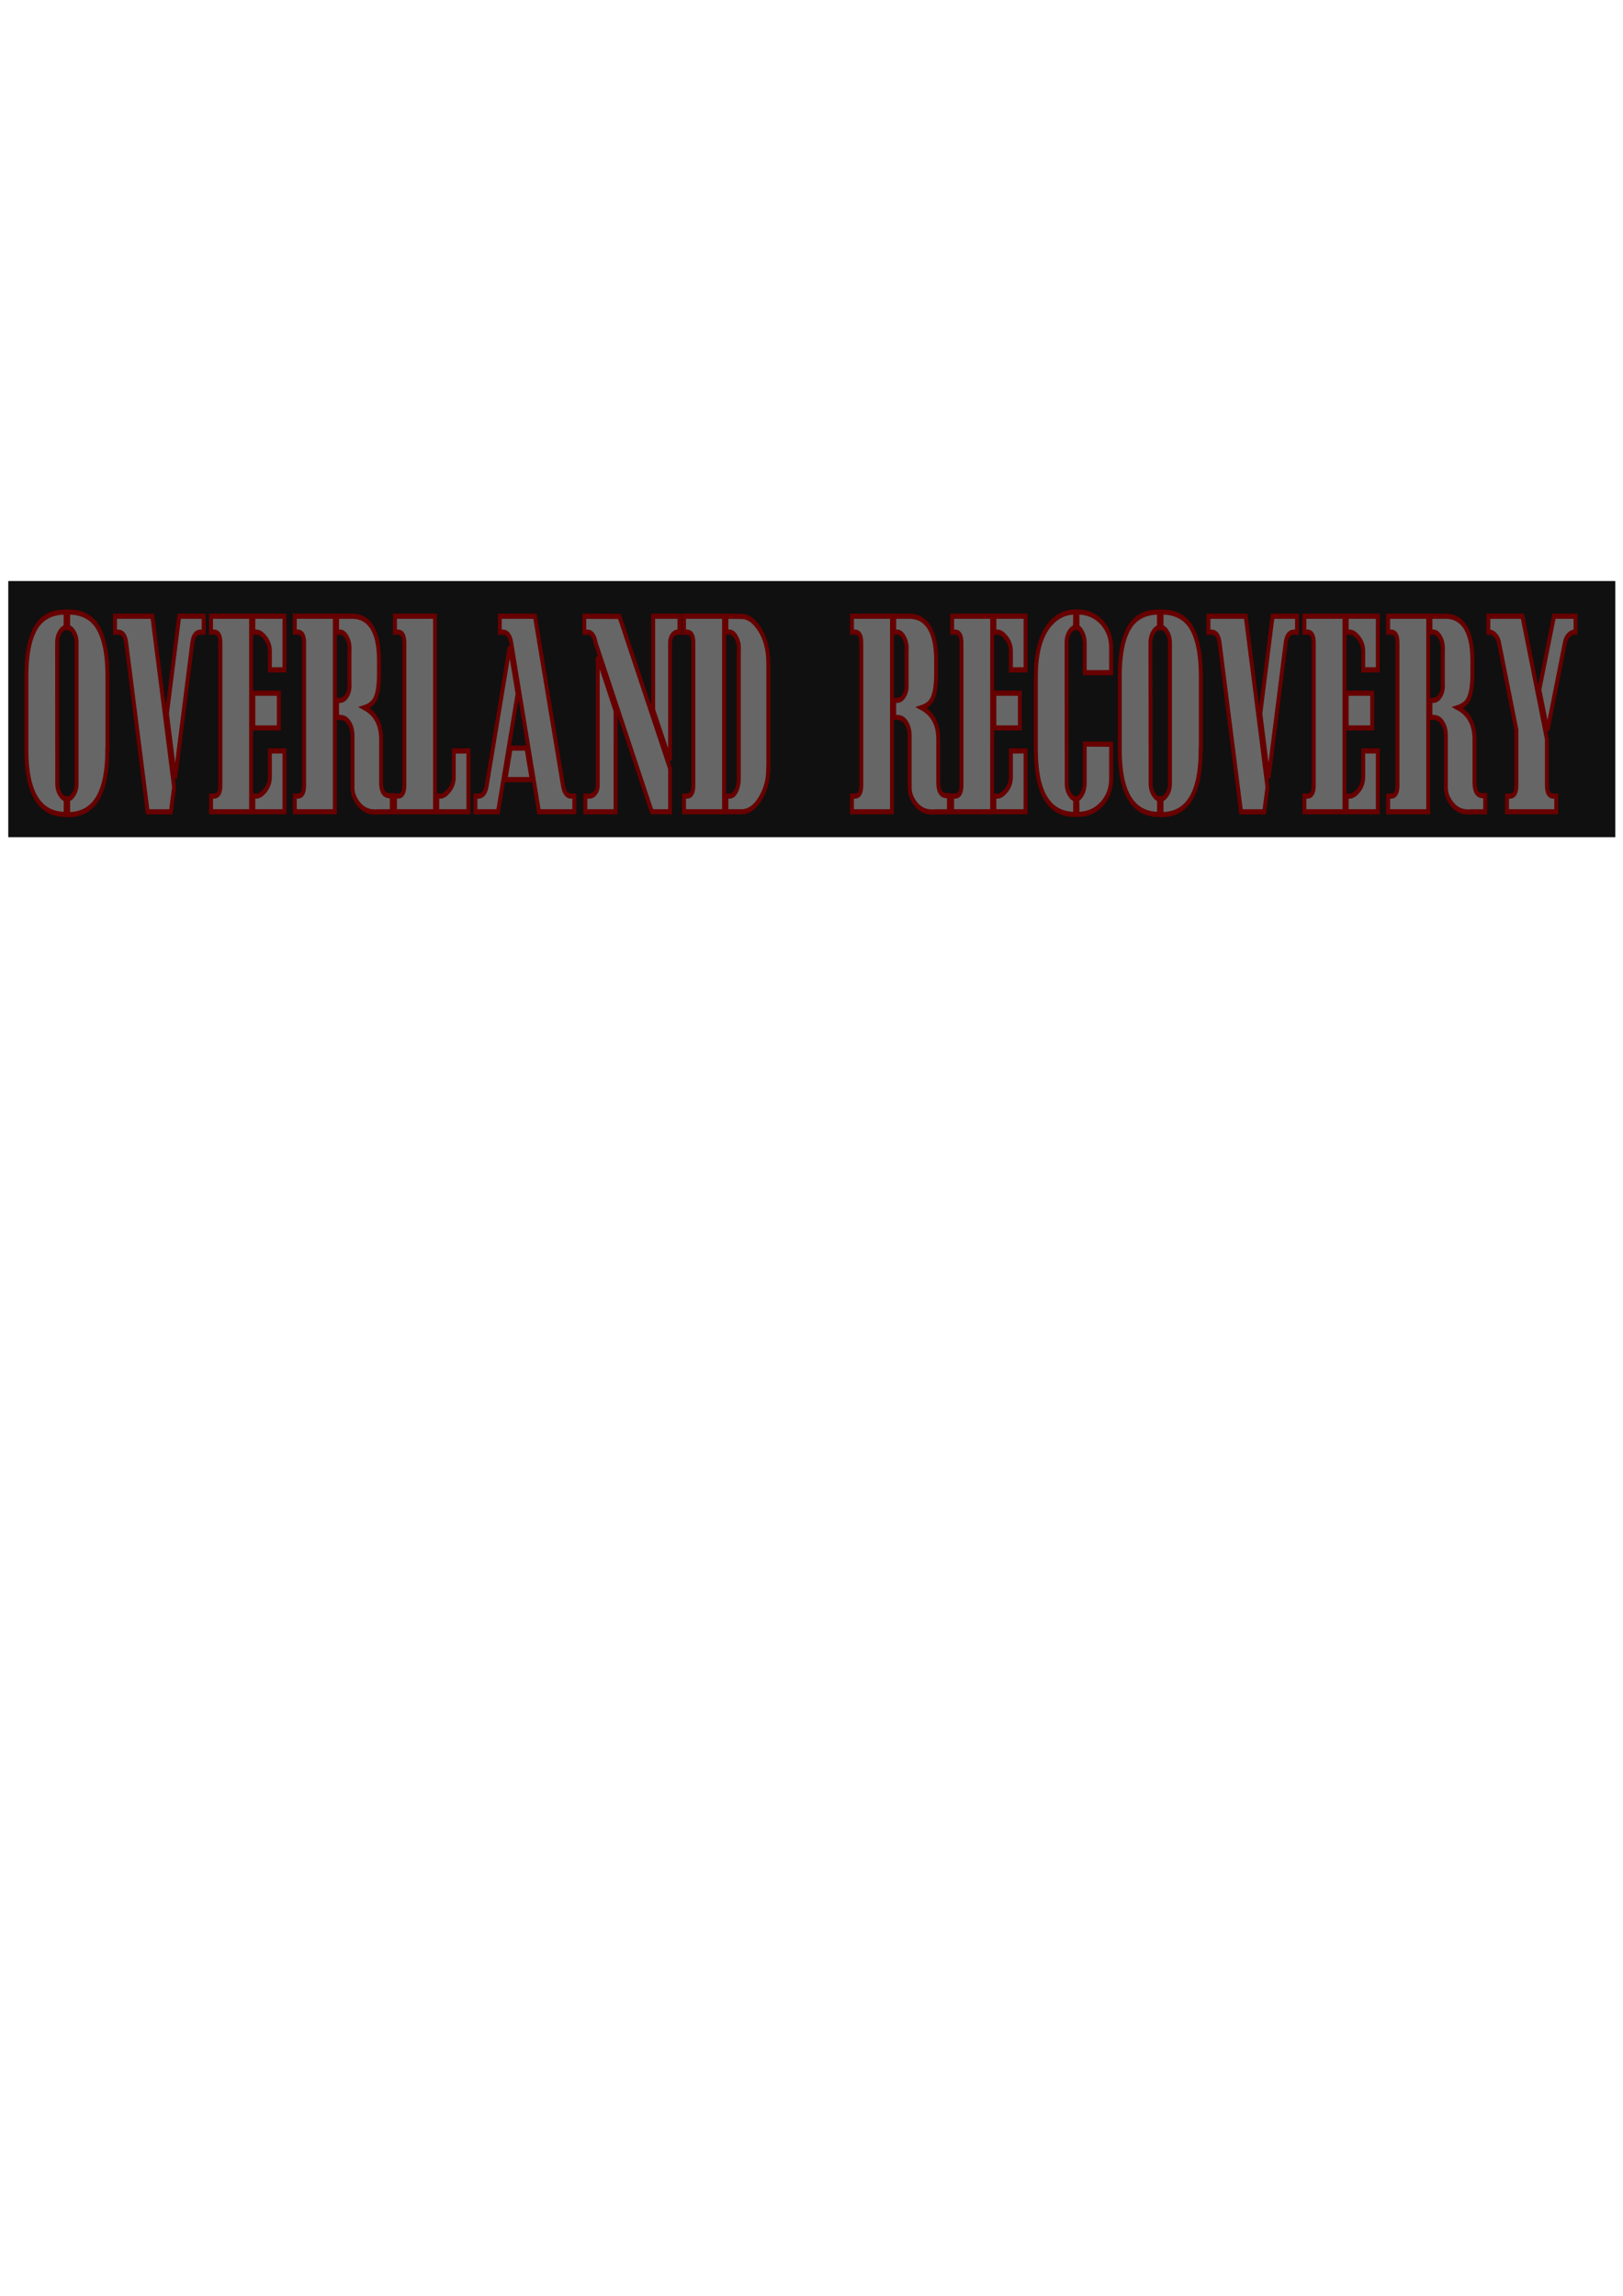 <?xml version="1.0" encoding="UTF-8" standalone="no"?>
<!-- Created with Inkscape (http://www.inkscape.org/) -->

<svg
   xmlns:dc="http://purl.org/dc/elements/1.1/"
   xmlns:cc="http://creativecommons.org/ns#"
   xmlns:rdf="http://www.w3.org/1999/02/22-rdf-syntax-ns#"
   xmlns:svg="http://www.w3.org/2000/svg"
   xmlns="http://www.w3.org/2000/svg"
   xmlns:sodipodi="http://sodipodi.sourceforge.net/DTD/sodipodi-0.dtd"
   xmlns:inkscape="http://www.inkscape.org/namespaces/inkscape"
   width="210mm"
   height="297mm"
   viewBox="0 0 210 297"
   version="1.1"
   id="svg8"
   inkscape:version="0.92.5 (2060ec1f9f, 2020-04-08)"
   sodipodi:docname="Overland Rec. Inkscape Logo Blackred n grey.svg">
  <defs
     id="defs2" />
  <sodipodi:namedview
     id="base"
     pagecolor="#ffffff"
     bordercolor="#666666"
     borderopacity="1.0"
     inkscape:pageopacity="0.0"
     inkscape:pageshadow="2"
     inkscape:zoom="0.49497475"
     inkscape:cx="288.34731"
     inkscape:cy="560"
     inkscape:document-units="mm"
     inkscape:current-layer="layer1"
     showgrid="false"
     inkscape:window-width="1366"
     inkscape:window-height="705"
     inkscape:window-x="-8"
     inkscape:window-y="-8"
     inkscape:window-maximized="1" />
  <g
     inkscape:label="Layer 1"
     inkscape:groupmode="layer"
     id="layer1">
    <rect
       style="opacity:1;fill:#000000;fill-opacity:0.934;stroke:none;stroke-width:4.064;stroke-linecap:round;stroke-linejoin:round;stroke-miterlimit:4;stroke-dasharray:8.128, 4.064;stroke-dashoffset:75;stroke-opacity:1;paint-order:stroke markers fill"
       id="rect4761"
       width="207.936"
       height="33.141"
       x="1.069"
       y="75.166" />
    <g
       aria-label="OVERLAND RECOVERY"
       style="font-style:normal;font-variant:normal;font-weight:normal;font-stretch:normal;font-size:10.583px;line-height:1.25;font-family:CargoCrate;-inkscape-font-specification:CargoCrate;letter-spacing:0px;word-spacing:0px;fill:#000000;fill-opacity:1;stroke:none;stroke-width:0.265"
       id="text4765"
       transform="matrix(1.872,0,0,2.476,-19.576,-451.681)">
      <path
         d="m 17.882,221.599 h -0.011 q 0,3.387 -2.699,3.387 v -0.826 q 0.18,0 0.36,-0.212 0.222,-0.243 0.222,-0.582 v -7.355 q 0,-0.339 -0.222,-0.593 -0.18,-0.201 -0.36,-0.201 v -0.815 q 1.217,0 1.863,0.603 0.847,0.815 0.847,2.783 z m -2.889,3.376 q -2.709,0 -2.709,-3.376 v -3.81 q 0,-1.968 0.847,-2.783 0.646,-0.603 1.863,-0.603 l -0.011,0.815 q -0.18,0 -0.36,0.201 -0.222,0.243 -0.222,0.593 l 0.011,7.355 q 0,0.339 0.222,0.582 0.18,0.212 0.36,0.212 z"
         style="font-style:normal;font-variant:normal;font-weight:normal;font-stretch:normal;font-family:CargoCrate;-inkscape-font-specification:CargoCrate;stroke-width:0.265"
         id="path4804"
         inkscape:connector-curvature="0" />
      <path
         d="m 24.53,215.45 h -0.212 q -0.476,0 -0.572,0.561 l -1.185,7.07 -0.561,-3.376 0.847,-5.08 h 1.683 z m -2.043,8.107 -0.222,1.281 h -1.598 l -1.482,-8.826 q -0.095,-0.561 -0.561,-0.561 h -0.212 v -0.826 h 2.572 z"
         style="font-style:normal;font-variant:normal;font-weight:normal;font-stretch:normal;font-family:CargoCrate;-inkscape-font-specification:CargoCrate;stroke-width:0.265"
         id="path4806"
         inkscape:connector-curvature="0" />
      <path
         d="m 30.118,217.418 h -1.005 v -0.974 q 0,-0.392 -0.339,-0.709 -0.307,-0.286 -0.603,-0.286 h -0.201 v -0.826 h 2.148 z m -0.392,3.037 h -1.757 v -1.81 h 1.757 z m -1.916,4.381 h -2.762 v -0.815 h 0.191 q 0.455,0 0.455,-0.561 v -7.451 q 0,-0.561 -0.445,-0.561 h -0.201 v -0.826 h 2.762 z m 2.307,0 h -2.148 v -0.815 h 0.201 q 0.296,0 0.614,-0.296 0.328,-0.307 0.328,-0.699 v -1.365 h 1.005 z"
         style="font-style:normal;font-variant:normal;font-weight:normal;font-stretch:normal;font-family:CargoCrate;-inkscape-font-specification:CargoCrate;stroke-width:0.265"
         id="path4808"
         inkscape:connector-curvature="0" />
      <path
         d="m 37.535,224.837 q -1.175,0 -1.164,0.011 -0.73,0 -1.175,-0.466 -0.37,-0.381 -0.37,-0.804 v -2.709 q 0,-0.413 -0.243,-0.688 -0.233,-0.275 -0.624,-0.275 h -0.201 v -0.889 h 0.201 q 0.286,0 0.487,-0.254 0.212,-0.254 0.169,-0.667 v -1.651 q 0.042,-0.413 -0.169,-0.699 -0.201,-0.296 -0.487,-0.296 h -0.201 v -0.826 h 1.069 q 0.804,0 1.281,0.508 0.54,0.593 0.54,1.767 v 0.741 q 0,0.889 -0.265,1.302 -0.222,0.328 -0.741,0.455 1.154,0.476 1.154,1.662 v 2.254 q 0,0.688 0.614,0.688 h 0.127 z m -3.937,0 h -2.762 v -0.815 h 0.191 q 0.455,0 0.455,-0.561 v -7.451 q 0,-0.561 -0.445,-0.561 h -0.201 v -0.826 h 2.762 z"
         style="font-style:normal;font-variant:normal;font-weight:normal;font-stretch:normal;font-family:CargoCrate;-inkscape-font-specification:CargoCrate;stroke-width:0.265"
         id="path4810"
         inkscape:connector-curvature="0" />
      <path
         d="m 40.523,224.837 h -2.762 v -0.815 h 0.191 q 0.455,0 0.455,-0.561 v -7.451 q 0,-0.561 -0.445,-0.561 h -0.201 v -0.826 h 2.762 z m 2.307,0 h -2.148 v -0.815 h 0.201 q 0.296,0 0.614,-0.296 0.328,-0.307 0.328,-0.699 v -1.365 h 1.005 z"
         style="font-style:normal;font-variant:normal;font-weight:normal;font-stretch:normal;font-family:CargoCrate;-inkscape-font-specification:CargoCrate;stroke-width:0.265"
         id="path4812"
         inkscape:connector-curvature="0" />
      <path
         d="m 50.147,224.837 h -2.434 l -1.916,-8.826 q -0.127,-0.561 -0.582,-0.561 h -0.212 v -0.826 h 2.424 l 1.937,8.837 q 0.127,0.561 0.572,0.561 h 0.212 z m -3.916,-6.16 -1.355,6.16 h -1.556 v -0.815 h 0.201 q 0.455,0 0.582,-0.561 l 1.587,-7.239 z m 0.974,4.477 h -1.81 l 0.36,-1.64 h 1.09 z"
         style="font-style:normal;font-variant:normal;font-weight:normal;font-stretch:normal;font-family:CargoCrate;-inkscape-font-specification:CargoCrate;stroke-width:0.265"
         id="path4814"
         inkscape:connector-curvature="0" />
      <path
         d="m 57.417,215.45 h -0.106 q -0.222,0 -0.381,0.159 -0.159,0.159 -0.159,0.402 v 6.138 l -1.164,-2.635 v -4.889 h 1.81 z m -0.646,9.387 h -1.259 l -3.884,-8.826 q -0.127,-0.561 -0.572,-0.561 h -0.212 v -0.826 l 2.424,0.011 3.503,7.948 z m -3.768,0 h -2.085 v -0.815 h 0.286 q 0.222,0 0.392,-0.159 0.18,-0.159 0.18,-0.402 v -6.71 l 1.228,2.815 z"
         style="font-style:normal;font-variant:normal;font-weight:normal;font-stretch:normal;font-family:CargoCrate;-inkscape-font-specification:CargoCrate;stroke-width:0.265"
         id="path4816"
         inkscape:connector-curvature="0" />
      <path
         d="m 63.559,222.636 h -0.011 q 0,0.794 -0.508,1.46 -0.561,0.741 -1.344,0.741 h -1.027 v -0.815 h 0.201 q 0.286,0 0.466,-0.265 0.191,-0.265 0.191,-0.72 v -6.593 q 0.042,-0.413 -0.169,-0.699 -0.201,-0.296 -0.487,-0.296 h -0.201 v -0.826 l 1.079,0.011 q 0.624,0.011 1.164,0.624 0.646,0.72 0.646,1.852 z m -3.059,2.201 h -2.762 v -0.815 h 0.191 q 0.455,0 0.455,-0.561 v -7.451 q 0,-0.561 -0.445,-0.561 h -0.201 v -0.826 h 2.762 z"
         style="font-style:normal;font-variant:normal;font-weight:normal;font-stretch:normal;font-family:CargoCrate;-inkscape-font-specification:CargoCrate;stroke-width:0.265"
         id="path4818"
         inkscape:connector-curvature="0" />
      <path
         d="m 76.044,224.837 q -1.175,0 -1.164,0.011 -0.73,0 -1.175,-0.466 -0.37,-0.381 -0.37,-0.804 v -2.709 q 0,-0.413 -0.243,-0.688 -0.233,-0.275 -0.624,-0.275 h -0.201 v -0.889 h 0.201 q 0.286,0 0.487,-0.254 0.212,-0.254 0.169,-0.667 v -1.651 q 0.042,-0.413 -0.169,-0.699 -0.201,-0.296 -0.487,-0.296 h -0.201 v -0.826 h 1.069 q 0.804,0 1.281,0.508 0.54,0.593 0.54,1.767 v 0.741 q 0,0.889 -0.265,1.302 -0.222,0.328 -0.741,0.455 1.154,0.476 1.154,1.662 v 2.254 q 0,0.688 0.614,0.688 h 0.127 z m -3.937,0 H 69.345 v -0.815 h 0.191 q 0.455,0 0.455,-0.561 v -7.451 q 0,-0.561 -0.445,-0.561 H 69.345 v -0.826 h 2.762 z"
         style="font-style:normal;font-variant:normal;font-weight:normal;font-stretch:normal;font-family:CargoCrate;-inkscape-font-specification:CargoCrate;stroke-width:0.265"
         id="path4820"
         inkscape:connector-curvature="0" />
      <path
         d="M 81.339,217.418 H 80.334 v -0.974 q 0,-0.392 -0.339,-0.709 -0.307,-0.286 -0.603,-0.286 H 79.191 v -0.826 h 2.148 z m -0.392,3.037 H 79.191 v -1.81 h 1.757 z m -1.916,4.381 h -2.762 v -0.815 h 0.191 q 0.455,0 0.455,-0.561 v -7.451 q 0,-0.561 -0.445,-0.561 H 76.27 v -0.826 h 2.762 z m 2.307,0 H 79.191 v -0.815 h 0.201 q 0.296,0 0.614,-0.296 0.328,-0.307 0.328,-0.699 v -1.365 h 1.005 z"
         style="font-style:normal;font-variant:normal;font-weight:normal;font-stretch:normal;font-family:CargoCrate;-inkscape-font-specification:CargoCrate;stroke-width:0.265"
         id="path4822"
         inkscape:connector-curvature="0" />
      <path
         d="m 87.254,217.566 h -1.82 v -1.545 q 0,-0.307 -0.191,-0.572 -0.169,-0.233 -0.307,-0.233 l -0.011,-0.815 q 1.037,0 1.704,0.561 0.624,0.54 0.624,1.302 z m -2.487,7.408 q -2.709,0 -2.709,-3.376 v -3.81 q 0,-1.905 1.016,-2.783 0.709,-0.603 1.693,-0.603 l -0.011,0.815 q -0.18,0 -0.36,0.201 -0.222,0.243 -0.222,0.593 l 0.011,7.355 q 0,0.339 0.222,0.582 0.18,0.212 0.36,0.212 z m 2.487,-1.863 q 0,0.762 -0.624,1.302 -0.667,0.561 -1.693,0.561 l -0.011,-0.826 q 0.148,0 0.328,-0.243 0.18,-0.254 0.18,-0.572 v -2.032 l 1.82,0.011 z"
         style="font-style:normal;font-variant:normal;font-weight:normal;font-stretch:normal;font-family:CargoCrate;-inkscape-font-specification:CargoCrate;stroke-width:0.265"
         id="path4824"
         inkscape:connector-curvature="0" />
      <path
         d="m 93.454,221.599 h -0.011 q 0,3.387 -2.699,3.387 v -0.826 q 0.18,0 0.36,-0.212 0.222,-0.243 0.222,-0.582 v -7.355 q 0,-0.339 -0.222,-0.593 -0.18,-0.201 -0.36,-0.201 v -0.815 q 1.217,0 1.863,0.603 0.847,0.815 0.847,2.783 z m -2.889,3.376 q -2.709,0 -2.709,-3.376 v -3.81 q 0,-1.968 0.847,-2.783 0.646,-0.603 1.863,-0.603 l -0.011,0.815 q -0.18,0 -0.36,0.201 -0.222,0.243 -0.222,0.593 l 0.011,7.355 q 0,0.339 0.222,0.582 0.18,0.212 0.36,0.212 z"
         style="font-style:normal;font-variant:normal;font-weight:normal;font-stretch:normal;font-family:CargoCrate;-inkscape-font-specification:CargoCrate;stroke-width:0.265"
         id="path4826"
         inkscape:connector-curvature="0" />
      <path
         d="M 100.102,215.45 H 99.89 q -0.476,0 -0.572,0.561 l -1.185,7.07 -0.561,-3.376 0.847,-5.08 h 1.683 z m -2.043,8.107 -0.222,1.281 H 96.239 l -1.482,-8.826 q -0.095,-0.561 -0.561,-0.561 H 93.984 v -0.826 h 2.572 z"
         style="font-style:normal;font-variant:normal;font-weight:normal;font-stretch:normal;font-family:CargoCrate;-inkscape-font-specification:CargoCrate;stroke-width:0.265"
         id="path4828"
         inkscape:connector-curvature="0" />
      <path
         d="m 105.689,217.418 h -1.005 v -0.974 q 0,-0.392 -0.339,-0.709 -0.307,-0.286 -0.603,-0.286 h -0.201 v -0.826 h 2.148 z m -0.392,3.037 h -1.757 v -1.81 h 1.757 z m -1.916,4.381 h -2.762 v -0.815 h 0.191 q 0.455,0 0.455,-0.561 v -7.451 q 0,-0.561 -0.445,-0.561 h -0.201 v -0.826 h 2.762 z m 2.307,0 h -2.148 v -0.815 h 0.201 q 0.296,0 0.614,-0.296 0.328,-0.307 0.328,-0.699 v -1.365 h 1.005 z"
         style="font-style:normal;font-variant:normal;font-weight:normal;font-stretch:normal;font-family:CargoCrate;-inkscape-font-specification:CargoCrate;stroke-width:0.265"
         id="path4830"
         inkscape:connector-curvature="0" />
      <path
         d="m 113.107,224.837 q -1.175,0 -1.164,0.011 -0.73,0 -1.175,-0.466 -0.37,-0.381 -0.37,-0.804 v -2.709 q 0,-0.413 -0.243,-0.688 -0.233,-0.275 -0.624,-0.275 h -0.201 v -0.889 h 0.201 q 0.286,0 0.487,-0.254 0.212,-0.254 0.169,-0.667 v -1.651 q 0.042,-0.413 -0.169,-0.699 -0.201,-0.296 -0.487,-0.296 h -0.201 v -0.826 h 1.069 q 0.804,0 1.281,0.508 0.54,0.593 0.54,1.767 v 0.741 q 0,0.889 -0.265,1.302 -0.222,0.328 -0.741,0.455 1.154,0.476 1.154,1.662 v 2.254 q 0,0.688 0.614,0.688 h 0.127 z m -3.937,0 h -2.762 v -0.815 h 0.191 q 0.455,0 0.455,-0.561 v -7.451 q 0,-0.561 -0.445,-0.561 h -0.201 v -0.826 h 2.762 z"
         style="font-style:normal;font-variant:normal;font-weight:normal;font-stretch:normal;font-family:CargoCrate;-inkscape-font-specification:CargoCrate;stroke-width:0.265"
         id="path4832"
         inkscape:connector-curvature="0" />
      <path
         d="m 119.354,215.45 h -0.064 q -0.222,0 -0.423,0.159 -0.191,0.148 -0.254,0.402 l -1.196,4.561 -0.561,-2.117 1.016,-3.831 h 1.482 z m -1.333,9.387 h -3.397 v -0.815 h 0.191 q 0.455,0 0.455,-0.561 v -2.91 l -1.196,-4.54 q -0.064,-0.254 -0.265,-0.402 -0.191,-0.159 -0.413,-0.159 h -0.064 v -0.826 h 2.349 l 1.693,6.424 v 2.413 q 0,0.561 0.455,0.561 h 0.191 z"
         style="font-style:normal;font-variant:normal;font-weight:normal;font-stretch:normal;font-family:CargoCrate;-inkscape-font-specification:CargoCrate;stroke-width:0.265"
         id="path4834"
         inkscape:connector-curvature="0" />
    </g>
    <g
       aria-label="OVERLAND RECOVERY"
       style="font-style:normal;font-variant:normal;font-weight:normal;font-stretch:normal;font-size:10.583px;line-height:1.25;font-family:CargoCrate;-inkscape-font-specification:CargoCrate;letter-spacing:0px;word-spacing:0px;fill:#000000;fill-opacity:1;stroke:#670000;stroke-width:0.265;stroke-opacity:1"
       id="text4769"
       transform="matrix(1.872,0,0,2.476,-19.576,-451.681)">
      <path
         d="m 17.882,221.599 h -0.011 q 0,3.387 -2.699,3.387 v -0.826 q 0.18,0 0.36,-0.212 0.222,-0.243 0.222,-0.582 v -7.355 q 0,-0.339 -0.222,-0.593 -0.18,-0.201 -0.36,-0.201 v -0.815 q 1.217,0 1.863,0.603 0.847,0.815 0.847,2.783 z m -2.889,3.376 q -2.709,0 -2.709,-3.376 v -3.81 q 0,-1.968 0.847,-2.783 0.646,-0.603 1.863,-0.603 l -0.011,0.815 q -0.18,0 -0.36,0.201 -0.222,0.243 -0.222,0.593 l 0.011,7.355 q 0,0.339 0.222,0.582 0.18,0.212 0.36,0.212 z"
         style="font-style:normal;font-variant:normal;font-weight:normal;font-stretch:normal;font-family:CargoCrate;-inkscape-font-specification:CargoCrate;stroke:#670000;stroke-width:0.265;stroke-opacity:1"
         id="path4771"
         inkscape:connector-curvature="0" />
      <path
         d="m 24.53,215.45 h -0.212 q -0.476,0 -0.572,0.561 l -1.185,7.07 -0.561,-3.376 0.847,-5.08 h 1.683 z m -2.043,8.107 -0.222,1.281 h -1.598 l -1.482,-8.826 q -0.095,-0.561 -0.561,-0.561 h -0.212 v -0.826 h 2.572 z"
         style="font-style:normal;font-variant:normal;font-weight:normal;font-stretch:normal;font-family:CargoCrate;-inkscape-font-specification:CargoCrate;stroke:#670000;stroke-width:0.265;stroke-opacity:1"
         id="path4773"
         inkscape:connector-curvature="0" />
      <path
         d="m 30.118,217.418 h -1.005 v -0.974 q 0,-0.392 -0.339,-0.709 -0.307,-0.286 -0.603,-0.286 h -0.201 v -0.826 h 2.148 z m -0.392,3.037 h -1.757 v -1.81 h 1.757 z m -1.916,4.381 h -2.762 v -0.815 h 0.191 q 0.455,0 0.455,-0.561 v -7.451 q 0,-0.561 -0.445,-0.561 h -0.201 v -0.826 h 2.762 z m 2.307,0 h -2.148 v -0.815 h 0.201 q 0.296,0 0.614,-0.296 0.328,-0.307 0.328,-0.699 v -1.365 h 1.005 z"
         style="font-style:normal;font-variant:normal;font-weight:normal;font-stretch:normal;font-family:CargoCrate;-inkscape-font-specification:CargoCrate;stroke:#670000;stroke-width:0.265;stroke-opacity:1"
         id="path4775"
         inkscape:connector-curvature="0" />
      <path
         d="m 37.535,224.837 q -1.175,0 -1.164,0.011 -0.73,0 -1.175,-0.466 -0.37,-0.381 -0.37,-0.804 v -2.709 q 0,-0.413 -0.243,-0.688 -0.233,-0.275 -0.624,-0.275 h -0.201 v -0.889 h 0.201 q 0.286,0 0.487,-0.254 0.212,-0.254 0.169,-0.667 v -1.651 q 0.042,-0.413 -0.169,-0.699 -0.201,-0.296 -0.487,-0.296 h -0.201 v -0.826 h 1.069 q 0.804,0 1.281,0.508 0.54,0.593 0.54,1.767 v 0.741 q 0,0.889 -0.265,1.302 -0.222,0.328 -0.741,0.455 1.154,0.476 1.154,1.662 v 2.254 q 0,0.688 0.614,0.688 h 0.127 z m -3.937,0 h -2.762 v -0.815 h 0.191 q 0.455,0 0.455,-0.561 v -7.451 q 0,-0.561 -0.445,-0.561 h -0.201 v -0.826 h 2.762 z"
         style="font-style:normal;font-variant:normal;font-weight:normal;font-stretch:normal;font-family:CargoCrate;-inkscape-font-specification:CargoCrate;stroke:#670000;stroke-width:0.265;stroke-opacity:1"
         id="path4777"
         inkscape:connector-curvature="0" />
      <path
         d="m 40.523,224.837 h -2.762 v -0.815 h 0.191 q 0.455,0 0.455,-0.561 v -7.451 q 0,-0.561 -0.445,-0.561 h -0.201 v -0.826 h 2.762 z m 2.307,0 h -2.148 v -0.815 h 0.201 q 0.296,0 0.614,-0.296 0.328,-0.307 0.328,-0.699 v -1.365 h 1.005 z"
         style="font-style:normal;font-variant:normal;font-weight:normal;font-stretch:normal;font-family:CargoCrate;-inkscape-font-specification:CargoCrate;stroke:#670000;stroke-width:0.265;stroke-opacity:1"
         id="path4779"
         inkscape:connector-curvature="0" />
      <path
         d="m 50.147,224.837 h -2.434 l -1.916,-8.826 q -0.127,-0.561 -0.582,-0.561 h -0.212 v -0.826 h 2.424 l 1.937,8.837 q 0.127,0.561 0.572,0.561 h 0.212 z m -3.916,-6.16 -1.355,6.16 h -1.556 v -0.815 h 0.201 q 0.455,0 0.582,-0.561 l 1.587,-7.239 z m 0.974,4.477 h -1.81 l 0.36,-1.64 h 1.09 z"
         style="font-style:normal;font-variant:normal;font-weight:normal;font-stretch:normal;font-family:CargoCrate;-inkscape-font-specification:CargoCrate;stroke:#670000;stroke-width:0.265;stroke-opacity:1"
         id="path4781"
         inkscape:connector-curvature="0" />
      <path
         d="m 57.417,215.45 h -0.106 q -0.222,0 -0.381,0.159 -0.159,0.159 -0.159,0.402 v 6.138 l -1.164,-2.635 v -4.889 h 1.81 z m -0.646,9.387 h -1.259 l -3.884,-8.826 q -0.127,-0.561 -0.572,-0.561 h -0.212 v -0.826 l 2.424,0.011 3.503,7.948 z m -3.768,0 h -2.085 v -0.815 h 0.286 q 0.222,0 0.392,-0.159 0.18,-0.159 0.18,-0.402 v -6.71 l 1.228,2.815 z"
         style="font-style:normal;font-variant:normal;font-weight:normal;font-stretch:normal;font-family:CargoCrate;-inkscape-font-specification:CargoCrate;stroke:#670000;stroke-width:0.265;stroke-opacity:1"
         id="path4783"
         inkscape:connector-curvature="0" />
      <path
         d="m 63.559,222.636 h -0.011 q 0,0.794 -0.508,1.46 -0.561,0.741 -1.344,0.741 h -1.027 v -0.815 h 0.201 q 0.286,0 0.466,-0.265 0.191,-0.265 0.191,-0.72 v -6.593 q 0.042,-0.413 -0.169,-0.699 -0.201,-0.296 -0.487,-0.296 h -0.201 v -0.826 l 1.079,0.011 q 0.624,0.011 1.164,0.624 0.646,0.72 0.646,1.852 z m -3.059,2.201 h -2.762 v -0.815 h 0.191 q 0.455,0 0.455,-0.561 v -7.451 q 0,-0.561 -0.445,-0.561 h -0.201 v -0.826 h 2.762 z"
         style="font-style:normal;font-variant:normal;font-weight:normal;font-stretch:normal;font-family:CargoCrate;-inkscape-font-specification:CargoCrate;stroke:#670000;stroke-width:0.265;stroke-opacity:1"
         id="path4785"
         inkscape:connector-curvature="0" />
      <path
         d="m 76.044,224.837 q -1.175,0 -1.164,0.011 -0.73,0 -1.175,-0.466 -0.37,-0.381 -0.37,-0.804 v -2.709 q 0,-0.413 -0.243,-0.688 -0.233,-0.275 -0.624,-0.275 h -0.201 v -0.889 h 0.201 q 0.286,0 0.487,-0.254 0.212,-0.254 0.169,-0.667 v -1.651 q 0.042,-0.413 -0.169,-0.699 -0.201,-0.296 -0.487,-0.296 h -0.201 v -0.826 h 1.069 q 0.804,0 1.281,0.508 0.54,0.593 0.54,1.767 v 0.741 q 0,0.889 -0.265,1.302 -0.222,0.328 -0.741,0.455 1.154,0.476 1.154,1.662 v 2.254 q 0,0.688 0.614,0.688 h 0.127 z m -3.937,0 H 69.345 v -0.815 h 0.191 q 0.455,0 0.455,-0.561 v -7.451 q 0,-0.561 -0.445,-0.561 H 69.345 v -0.826 h 2.762 z"
         style="font-style:normal;font-variant:normal;font-weight:normal;font-stretch:normal;font-family:CargoCrate;-inkscape-font-specification:CargoCrate;stroke:#670000;stroke-width:0.265;stroke-opacity:1"
         id="path4787"
         inkscape:connector-curvature="0" />
      <path
         d="M 81.339,217.418 H 80.334 v -0.974 q 0,-0.392 -0.339,-0.709 -0.307,-0.286 -0.603,-0.286 H 79.191 v -0.826 h 2.148 z m -0.392,3.037 H 79.191 v -1.81 h 1.757 z m -1.916,4.381 h -2.762 v -0.815 h 0.191 q 0.455,0 0.455,-0.561 v -7.451 q 0,-0.561 -0.445,-0.561 H 76.27 v -0.826 h 2.762 z m 2.307,0 H 79.191 v -0.815 h 0.201 q 0.296,0 0.614,-0.296 0.328,-0.307 0.328,-0.699 v -1.365 h 1.005 z"
         style="font-style:normal;font-variant:normal;font-weight:normal;font-stretch:normal;font-family:CargoCrate;-inkscape-font-specification:CargoCrate;stroke:#670000;stroke-width:0.265;stroke-opacity:1"
         id="path4789"
         inkscape:connector-curvature="0" />
      <path
         d="m 87.254,217.566 h -1.82 v -1.545 q 0,-0.307 -0.191,-0.572 -0.169,-0.233 -0.307,-0.233 l -0.011,-0.815 q 1.037,0 1.704,0.561 0.624,0.54 0.624,1.302 z m -2.487,7.408 q -2.709,0 -2.709,-3.376 v -3.81 q 0,-1.905 1.016,-2.783 0.709,-0.603 1.693,-0.603 l -0.011,0.815 q -0.18,0 -0.36,0.201 -0.222,0.243 -0.222,0.593 l 0.011,7.355 q 0,0.339 0.222,0.582 0.18,0.212 0.36,0.212 z m 2.487,-1.863 q 0,0.762 -0.624,1.302 -0.667,0.561 -1.693,0.561 l -0.011,-0.826 q 0.148,0 0.328,-0.243 0.18,-0.254 0.18,-0.572 v -2.032 l 1.82,0.011 z"
         style="font-style:normal;font-variant:normal;font-weight:normal;font-stretch:normal;font-family:CargoCrate;-inkscape-font-specification:CargoCrate;stroke:#670000;stroke-width:0.265;stroke-opacity:1"
         id="path4791"
         inkscape:connector-curvature="0" />
      <path
         d="m 93.454,221.599 h -0.011 q 0,3.387 -2.699,3.387 v -0.826 q 0.18,0 0.36,-0.212 0.222,-0.243 0.222,-0.582 v -7.355 q 0,-0.339 -0.222,-0.593 -0.18,-0.201 -0.36,-0.201 v -0.815 q 1.217,0 1.863,0.603 0.847,0.815 0.847,2.783 z m -2.889,3.376 q -2.709,0 -2.709,-3.376 v -3.81 q 0,-1.968 0.847,-2.783 0.646,-0.603 1.863,-0.603 l -0.011,0.815 q -0.18,0 -0.36,0.201 -0.222,0.243 -0.222,0.593 l 0.011,7.355 q 0,0.339 0.222,0.582 0.18,0.212 0.36,0.212 z"
         style="font-style:normal;font-variant:normal;font-weight:normal;font-stretch:normal;font-family:CargoCrate;-inkscape-font-specification:CargoCrate;stroke:#670000;stroke-width:0.265;stroke-opacity:1"
         id="path4793"
         inkscape:connector-curvature="0" />
      <path
         d="M 100.102,215.45 H 99.89 q -0.476,0 -0.572,0.561 l -1.185,7.07 -0.561,-3.376 0.847,-5.08 h 1.683 z m -2.043,8.107 -0.222,1.281 H 96.239 l -1.482,-8.826 q -0.095,-0.561 -0.561,-0.561 H 93.984 v -0.826 h 2.572 z"
         style="font-style:normal;font-variant:normal;font-weight:normal;font-stretch:normal;font-family:CargoCrate;-inkscape-font-specification:CargoCrate;stroke:#670000;stroke-width:0.265;stroke-opacity:1"
         id="path4795"
         inkscape:connector-curvature="0" />
      <path
         d="m 105.689,217.418 h -1.005 v -0.974 q 0,-0.392 -0.339,-0.709 -0.307,-0.286 -0.603,-0.286 h -0.201 v -0.826 h 2.148 z m -0.392,3.037 h -1.757 v -1.81 h 1.757 z m -1.916,4.381 h -2.762 v -0.815 h 0.191 q 0.455,0 0.455,-0.561 v -7.451 q 0,-0.561 -0.445,-0.561 h -0.201 v -0.826 h 2.762 z m 2.307,0 h -2.148 v -0.815 h 0.201 q 0.296,0 0.614,-0.296 0.328,-0.307 0.328,-0.699 v -1.365 h 1.005 z"
         style="font-style:normal;font-variant:normal;font-weight:normal;font-stretch:normal;font-family:CargoCrate;-inkscape-font-specification:CargoCrate;stroke:#670000;stroke-width:0.265;stroke-opacity:1"
         id="path4797"
         inkscape:connector-curvature="0" />
      <path
         d="m 113.107,224.837 q -1.175,0 -1.164,0.011 -0.73,0 -1.175,-0.466 -0.37,-0.381 -0.37,-0.804 v -2.709 q 0,-0.413 -0.243,-0.688 -0.233,-0.275 -0.624,-0.275 h -0.201 v -0.889 h 0.201 q 0.286,0 0.487,-0.254 0.212,-0.254 0.169,-0.667 v -1.651 q 0.042,-0.413 -0.169,-0.699 -0.201,-0.296 -0.487,-0.296 h -0.201 v -0.826 h 1.069 q 0.804,0 1.281,0.508 0.54,0.593 0.54,1.767 v 0.741 q 0,0.889 -0.265,1.302 -0.222,0.328 -0.741,0.455 1.154,0.476 1.154,1.662 v 2.254 q 0,0.688 0.614,0.688 h 0.127 z m -3.937,0 h -2.762 v -0.815 h 0.191 q 0.455,0 0.455,-0.561 v -7.451 q 0,-0.561 -0.445,-0.561 h -0.201 v -0.826 h 2.762 z"
         style="font-style:normal;font-variant:normal;font-weight:normal;font-stretch:normal;font-family:CargoCrate;-inkscape-font-specification:CargoCrate;stroke:#670000;stroke-width:0.265;stroke-opacity:1"
         id="path4799"
         inkscape:connector-curvature="0" />
      <path
         d="m 119.354,215.45 h -0.064 q -0.222,0 -0.423,0.159 -0.191,0.148 -0.254,0.402 l -1.196,4.561 -0.561,-2.117 1.016,-3.831 h 1.482 z m -1.333,9.387 h -3.397 v -0.815 h 0.191 q 0.455,0 0.455,-0.561 v -2.91 l -1.196,-4.54 q -0.064,-0.254 -0.265,-0.402 -0.191,-0.159 -0.413,-0.159 h -0.064 v -0.826 h 2.349 l 1.693,6.424 v 2.413 q 0,0.561 0.455,0.561 h 0.191 z"
         style="font-style:normal;font-variant:normal;font-weight:normal;font-stretch:normal;font-family:CargoCrate;-inkscape-font-specification:CargoCrate;stroke:#670000;stroke-width:0.265;stroke-opacity:1"
         id="path4801"
         inkscape:connector-curvature="0" />
    </g>
    <g
       transform="matrix(1.872,0,0,2.476,-19.576,-451.681)"
       id="g4869"
       style="font-style:normal;font-variant:normal;font-weight:normal;font-stretch:normal;font-size:10.583px;line-height:1.25;font-family:CargoCrate;-inkscape-font-specification:CargoCrate;letter-spacing:0px;word-spacing:0px;fill:#000000;fill-opacity:1;stroke:none;stroke-width:0.265"
       aria-label="OVERLAND RECOVERY">
      <path
         inkscape:connector-curvature="0"
         id="path4837"
         style="font-style:normal;font-variant:normal;font-weight:normal;font-stretch:normal;font-family:CargoCrate;-inkscape-font-specification:CargoCrate;stroke-width:0.265;fill:#000000"
         d="m 17.882,221.599 h -0.011 q 0,3.387 -2.699,3.387 v -0.826 q 0.18,0 0.36,-0.212 0.222,-0.243 0.222,-0.582 v -7.355 q 0,-0.339 -0.222,-0.593 -0.18,-0.201 -0.36,-0.201 v -0.815 q 1.217,0 1.863,0.603 0.847,0.815 0.847,2.783 z m -2.889,3.376 q -2.709,0 -2.709,-3.376 v -3.81 q 0,-1.968 0.847,-2.783 0.646,-0.603 1.863,-0.603 l -0.011,0.815 q -0.18,0 -0.36,0.201 -0.222,0.243 -0.222,0.593 l 0.011,7.355 q 0,0.339 0.222,0.582 0.18,0.212 0.36,0.212 z" />
      <path
         inkscape:connector-curvature="0"
         id="path4839"
         style="font-style:normal;font-variant:normal;font-weight:normal;font-stretch:normal;font-family:CargoCrate;-inkscape-font-specification:CargoCrate;stroke-width:0.265;fill:#000000"
         d="m 24.53,215.45 h -0.212 q -0.476,0 -0.572,0.561 l -1.185,7.07 -0.561,-3.376 0.847,-5.08 h 1.683 z m -2.043,8.107 -0.222,1.281 h -1.598 l -1.482,-8.826 q -0.095,-0.561 -0.561,-0.561 h -0.212 v -0.826 h 2.572 z" />
      <path
         inkscape:connector-curvature="0"
         id="path4841"
         style="font-style:normal;font-variant:normal;font-weight:normal;font-stretch:normal;font-family:CargoCrate;-inkscape-font-specification:CargoCrate;stroke-width:0.265;fill:#000000"
         d="m 30.118,217.418 h -1.005 v -0.974 q 0,-0.392 -0.339,-0.709 -0.307,-0.286 -0.603,-0.286 h -0.201 v -0.826 h 2.148 z m -0.392,3.037 h -1.757 v -1.81 h 1.757 z m -1.916,4.381 h -2.762 v -0.815 h 0.191 q 0.455,0 0.455,-0.561 v -7.451 q 0,-0.561 -0.445,-0.561 h -0.201 v -0.826 h 2.762 z m 2.307,0 h -2.148 v -0.815 h 0.201 q 0.296,0 0.614,-0.296 0.328,-0.307 0.328,-0.699 v -1.365 h 1.005 z" />
      <path
         inkscape:connector-curvature="0"
         id="path4843"
         style="font-style:normal;font-variant:normal;font-weight:normal;font-stretch:normal;font-family:CargoCrate;-inkscape-font-specification:CargoCrate;stroke-width:0.265;fill:#000000"
         d="m 37.535,224.837 q -1.175,0 -1.164,0.011 -0.73,0 -1.175,-0.466 -0.37,-0.381 -0.37,-0.804 v -2.709 q 0,-0.413 -0.243,-0.688 -0.233,-0.275 -0.624,-0.275 h -0.201 v -0.889 h 0.201 q 0.286,0 0.487,-0.254 0.212,-0.254 0.169,-0.667 v -1.651 q 0.042,-0.413 -0.169,-0.699 -0.201,-0.296 -0.487,-0.296 h -0.201 v -0.826 h 1.069 q 0.804,0 1.281,0.508 0.54,0.593 0.54,1.767 v 0.741 q 0,0.889 -0.265,1.302 -0.222,0.328 -0.741,0.455 1.154,0.476 1.154,1.662 v 2.254 q 0,0.688 0.614,0.688 h 0.127 z m -3.937,0 h -2.762 v -0.815 h 0.191 q 0.455,0 0.455,-0.561 v -7.451 q 0,-0.561 -0.445,-0.561 h -0.201 v -0.826 h 2.762 z" />
      <path
         inkscape:connector-curvature="0"
         id="path4845"
         style="font-style:normal;font-variant:normal;font-weight:normal;font-stretch:normal;font-family:CargoCrate;-inkscape-font-specification:CargoCrate;stroke-width:0.265;fill:#000000"
         d="m 40.523,224.837 h -2.762 v -0.815 h 0.191 q 0.455,0 0.455,-0.561 v -7.451 q 0,-0.561 -0.445,-0.561 h -0.201 v -0.826 h 2.762 z m 2.307,0 h -2.148 v -0.815 h 0.201 q 0.296,0 0.614,-0.296 0.328,-0.307 0.328,-0.699 v -1.365 h 1.005 z" />
      <path
         inkscape:connector-curvature="0"
         id="path4847"
         style="font-style:normal;font-variant:normal;font-weight:normal;font-stretch:normal;font-family:CargoCrate;-inkscape-font-specification:CargoCrate;stroke-width:0.265;fill:#000000"
         d="m 50.147,224.837 h -2.434 l -1.916,-8.826 q -0.127,-0.561 -0.582,-0.561 h -0.212 v -0.826 h 2.424 l 1.937,8.837 q 0.127,0.561 0.572,0.561 h 0.212 z m -3.916,-6.16 -1.355,6.16 h -1.556 v -0.815 h 0.201 q 0.455,0 0.582,-0.561 l 1.587,-7.239 z m 0.974,4.477 h -1.81 l 0.36,-1.64 h 1.09 z" />
      <path
         inkscape:connector-curvature="0"
         id="path4849"
         style="font-style:normal;font-variant:normal;font-weight:normal;font-stretch:normal;font-family:CargoCrate;-inkscape-font-specification:CargoCrate;stroke-width:0.265;fill:#000000"
         d="m 57.417,215.45 h -0.106 q -0.222,0 -0.381,0.159 -0.159,0.159 -0.159,0.402 v 6.138 l -1.164,-2.635 v -4.889 h 1.81 z m -0.646,9.387 h -1.259 l -3.884,-8.826 q -0.127,-0.561 -0.572,-0.561 h -0.212 v -0.826 l 2.424,0.011 3.503,7.948 z m -3.768,0 h -2.085 v -0.815 h 0.286 q 0.222,0 0.392,-0.159 0.18,-0.159 0.18,-0.402 v -6.71 l 1.228,2.815 z" />
      <path
         inkscape:connector-curvature="0"
         id="path4851"
         style="font-style:normal;font-variant:normal;font-weight:normal;font-stretch:normal;font-family:CargoCrate;-inkscape-font-specification:CargoCrate;stroke-width:0.265;fill:#000000"
         d="m 63.559,222.636 h -0.011 q 0,0.794 -0.508,1.46 -0.561,0.741 -1.344,0.741 h -1.027 v -0.815 h 0.201 q 0.286,0 0.466,-0.265 0.191,-0.265 0.191,-0.72 v -6.593 q 0.042,-0.413 -0.169,-0.699 -0.201,-0.296 -0.487,-0.296 h -0.201 v -0.826 l 1.079,0.011 q 0.624,0.011 1.164,0.624 0.646,0.72 0.646,1.852 z m -3.059,2.201 h -2.762 v -0.815 h 0.191 q 0.455,0 0.455,-0.561 v -7.451 q 0,-0.561 -0.445,-0.561 h -0.201 v -0.826 h 2.762 z" />
      <path
         inkscape:connector-curvature="0"
         id="path4853"
         style="font-style:normal;font-variant:normal;font-weight:normal;font-stretch:normal;font-family:CargoCrate;-inkscape-font-specification:CargoCrate;stroke-width:0.265;fill:#000000"
         d="m 76.044,224.837 q -1.175,0 -1.164,0.011 -0.73,0 -1.175,-0.466 -0.37,-0.381 -0.37,-0.804 v -2.709 q 0,-0.413 -0.243,-0.688 -0.233,-0.275 -0.624,-0.275 h -0.201 v -0.889 h 0.201 q 0.286,0 0.487,-0.254 0.212,-0.254 0.169,-0.667 v -1.651 q 0.042,-0.413 -0.169,-0.699 -0.201,-0.296 -0.487,-0.296 h -0.201 v -0.826 h 1.069 q 0.804,0 1.281,0.508 0.54,0.593 0.54,1.767 v 0.741 q 0,0.889 -0.265,1.302 -0.222,0.328 -0.741,0.455 1.154,0.476 1.154,1.662 v 2.254 q 0,0.688 0.614,0.688 h 0.127 z m -3.937,0 H 69.345 v -0.815 h 0.191 q 0.455,0 0.455,-0.561 v -7.451 q 0,-0.561 -0.445,-0.561 H 69.345 v -0.826 h 2.762 z" />
      <path
         inkscape:connector-curvature="0"
         id="path4855"
         style="font-style:normal;font-variant:normal;font-weight:normal;font-stretch:normal;font-family:CargoCrate;-inkscape-font-specification:CargoCrate;stroke-width:0.265;fill:#000000"
         d="M 81.339,217.418 H 80.334 v -0.974 q 0,-0.392 -0.339,-0.709 -0.307,-0.286 -0.603,-0.286 H 79.191 v -0.826 h 2.148 z m -0.392,3.037 H 79.191 v -1.81 h 1.757 z m -1.916,4.381 h -2.762 v -0.815 h 0.191 q 0.455,0 0.455,-0.561 v -7.451 q 0,-0.561 -0.445,-0.561 H 76.27 v -0.826 h 2.762 z m 2.307,0 H 79.191 v -0.815 h 0.201 q 0.296,0 0.614,-0.296 0.328,-0.307 0.328,-0.699 v -1.365 h 1.005 z" />
      <path
         inkscape:connector-curvature="0"
         id="path4857"
         style="font-style:normal;font-variant:normal;font-weight:normal;font-stretch:normal;font-family:CargoCrate;-inkscape-font-specification:CargoCrate;stroke-width:0.265;fill:#000000"
         d="m 87.254,217.566 h -1.82 v -1.545 q 0,-0.307 -0.191,-0.572 -0.169,-0.233 -0.307,-0.233 l -0.011,-0.815 q 1.037,0 1.704,0.561 0.624,0.54 0.624,1.302 z m -2.487,7.408 q -2.709,0 -2.709,-3.376 v -3.81 q 0,-1.905 1.016,-2.783 0.709,-0.603 1.693,-0.603 l -0.011,0.815 q -0.18,0 -0.36,0.201 -0.222,0.243 -0.222,0.593 l 0.011,7.355 q 0,0.339 0.222,0.582 0.18,0.212 0.36,0.212 z m 2.487,-1.863 q 0,0.762 -0.624,1.302 -0.667,0.561 -1.693,0.561 l -0.011,-0.826 q 0.148,0 0.328,-0.243 0.18,-0.254 0.18,-0.572 v -2.032 l 1.82,0.011 z" />
      <path
         inkscape:connector-curvature="0"
         id="path4859"
         style="font-style:normal;font-variant:normal;font-weight:normal;font-stretch:normal;font-family:CargoCrate;-inkscape-font-specification:CargoCrate;stroke-width:0.265;fill:#000000"
         d="m 93.454,221.599 h -0.011 q 0,3.387 -2.699,3.387 v -0.826 q 0.18,0 0.36,-0.212 0.222,-0.243 0.222,-0.582 v -7.355 q 0,-0.339 -0.222,-0.593 -0.18,-0.201 -0.36,-0.201 v -0.815 q 1.217,0 1.863,0.603 0.847,0.815 0.847,2.783 z m -2.889,3.376 q -2.709,0 -2.709,-3.376 v -3.81 q 0,-1.968 0.847,-2.783 0.646,-0.603 1.863,-0.603 l -0.011,0.815 q -0.18,0 -0.36,0.201 -0.222,0.243 -0.222,0.593 l 0.011,7.355 q 0,0.339 0.222,0.582 0.18,0.212 0.36,0.212 z" />
      <path
         inkscape:connector-curvature="0"
         id="path4861"
         style="font-style:normal;font-variant:normal;font-weight:normal;font-stretch:normal;font-family:CargoCrate;-inkscape-font-specification:CargoCrate;stroke-width:0.265;fill:#000000"
         d="M 100.102,215.45 H 99.89 q -0.476,0 -0.572,0.561 l -1.185,7.07 -0.561,-3.376 0.847,-5.08 h 1.683 z m -2.043,8.107 -0.222,1.281 H 96.239 l -1.482,-8.826 q -0.095,-0.561 -0.561,-0.561 H 93.984 v -0.826 h 2.572 z" />
      <path
         inkscape:connector-curvature="0"
         id="path4863"
         style="font-style:normal;font-variant:normal;font-weight:normal;font-stretch:normal;font-family:CargoCrate;-inkscape-font-specification:CargoCrate;stroke-width:0.265;fill:#000000"
         d="m 105.689,217.418 h -1.005 v -0.974 q 0,-0.392 -0.339,-0.709 -0.307,-0.286 -0.603,-0.286 h -0.201 v -0.826 h 2.148 z m -0.392,3.037 h -1.757 v -1.81 h 1.757 z m -1.916,4.381 h -2.762 v -0.815 h 0.191 q 0.455,0 0.455,-0.561 v -7.451 q 0,-0.561 -0.445,-0.561 h -0.201 v -0.826 h 2.762 z m 2.307,0 h -2.148 v -0.815 h 0.201 q 0.296,0 0.614,-0.296 0.328,-0.307 0.328,-0.699 v -1.365 h 1.005 z" />
      <path
         inkscape:connector-curvature="0"
         id="path4865"
         style="font-style:normal;font-variant:normal;font-weight:normal;font-stretch:normal;font-family:CargoCrate;-inkscape-font-specification:CargoCrate;stroke-width:0.265;fill:#000000"
         d="m 113.107,224.837 q -1.175,0 -1.164,0.011 -0.73,0 -1.175,-0.466 -0.37,-0.381 -0.37,-0.804 v -2.709 q 0,-0.413 -0.243,-0.688 -0.233,-0.275 -0.624,-0.275 h -0.201 v -0.889 h 0.201 q 0.286,0 0.487,-0.254 0.212,-0.254 0.169,-0.667 v -1.651 q 0.042,-0.413 -0.169,-0.699 -0.201,-0.296 -0.487,-0.296 h -0.201 v -0.826 h 1.069 q 0.804,0 1.281,0.508 0.54,0.593 0.54,1.767 v 0.741 q 0,0.889 -0.265,1.302 -0.222,0.328 -0.741,0.455 1.154,0.476 1.154,1.662 v 2.254 q 0,0.688 0.614,0.688 h 0.127 z m -3.937,0 h -2.762 v -0.815 h 0.191 q 0.455,0 0.455,-0.561 v -7.451 q 0,-0.561 -0.445,-0.561 h -0.201 v -0.826 h 2.762 z" />
      <path
         inkscape:connector-curvature="0"
         id="path4867"
         style="font-style:normal;font-variant:normal;font-weight:normal;font-stretch:normal;font-family:CargoCrate;-inkscape-font-specification:CargoCrate;stroke-width:0.265;fill:#000000"
         d="m 119.354,215.45 h -0.064 q -0.222,0 -0.423,0.159 -0.191,0.148 -0.254,0.402 l -1.196,4.561 -0.561,-2.117 1.016,-3.831 h 1.482 z m -1.333,9.387 h -3.397 v -0.815 h 0.191 q 0.455,0 0.455,-0.561 v -2.91 l -1.196,-4.54 q -0.064,-0.254 -0.265,-0.402 -0.191,-0.159 -0.413,-0.159 h -0.064 v -0.826 h 2.349 l 1.693,6.424 v 2.413 q 0,0.561 0.455,0.561 h 0.191 z" />
    </g>
    <g
       transform="matrix(1.872,0,0,2.476,-19.576,-451.681)"
       id="g4903"
       style="font-style:normal;font-variant:normal;font-weight:normal;font-stretch:normal;font-size:10.583px;line-height:1.25;font-family:CargoCrate;-inkscape-font-specification:CargoCrate;letter-spacing:0px;word-spacing:0px;fill:#666666;fill-opacity:1;stroke:#670000;stroke-width:0.265;stroke-opacity:1"
       aria-label="OVERLAND RECOVERY">
      <path
         inkscape:connector-curvature="0"
         id="path4871"
         style="font-style:normal;font-variant:normal;font-weight:normal;font-stretch:normal;font-family:CargoCrate;-inkscape-font-specification:CargoCrate;stroke:#670000;stroke-width:0.265;stroke-opacity:1;fill:#666666"
         d="m 17.882,221.599 h -0.011 q 0,3.387 -2.699,3.387 v -0.826 q 0.18,0 0.36,-0.212 0.222,-0.243 0.222,-0.582 v -7.355 q 0,-0.339 -0.222,-0.593 -0.18,-0.201 -0.36,-0.201 v -0.815 q 1.217,0 1.863,0.603 0.847,0.815 0.847,2.783 z m -2.889,3.376 q -2.709,0 -2.709,-3.376 v -3.81 q 0,-1.968 0.847,-2.783 0.646,-0.603 1.863,-0.603 l -0.011,0.815 q -0.18,0 -0.36,0.201 -0.222,0.243 -0.222,0.593 l 0.011,7.355 q 0,0.339 0.222,0.582 0.18,0.212 0.36,0.212 z" />
      <path
         inkscape:connector-curvature="0"
         id="path4873"
         style="font-style:normal;font-variant:normal;font-weight:normal;font-stretch:normal;font-family:CargoCrate;-inkscape-font-specification:CargoCrate;stroke:#670000;stroke-width:0.265;stroke-opacity:1;fill:#666666"
         d="m 24.53,215.45 h -0.212 q -0.476,0 -0.572,0.561 l -1.185,7.07 -0.561,-3.376 0.847,-5.08 h 1.683 z m -2.043,8.107 -0.222,1.281 h -1.598 l -1.482,-8.826 q -0.095,-0.561 -0.561,-0.561 h -0.212 v -0.826 h 2.572 z" />
      <path
         inkscape:connector-curvature="0"
         id="path4875"
         style="font-style:normal;font-variant:normal;font-weight:normal;font-stretch:normal;font-family:CargoCrate;-inkscape-font-specification:CargoCrate;stroke:#670000;stroke-width:0.265;stroke-opacity:1;fill:#666666"
         d="m 30.118,217.418 h -1.005 v -0.974 q 0,-0.392 -0.339,-0.709 -0.307,-0.286 -0.603,-0.286 h -0.201 v -0.826 h 2.148 z m -0.392,3.037 h -1.757 v -1.81 h 1.757 z m -1.916,4.381 h -2.762 v -0.815 h 0.191 q 0.455,0 0.455,-0.561 v -7.451 q 0,-0.561 -0.445,-0.561 h -0.201 v -0.826 h 2.762 z m 2.307,0 h -2.148 v -0.815 h 0.201 q 0.296,0 0.614,-0.296 0.328,-0.307 0.328,-0.699 v -1.365 h 1.005 z" />
      <path
         inkscape:connector-curvature="0"
         id="path4877"
         style="font-style:normal;font-variant:normal;font-weight:normal;font-stretch:normal;font-family:CargoCrate;-inkscape-font-specification:CargoCrate;stroke:#670000;stroke-width:0.265;stroke-opacity:1;fill:#666666"
         d="m 37.535,224.837 q -1.175,0 -1.164,0.011 -0.73,0 -1.175,-0.466 -0.37,-0.381 -0.37,-0.804 v -2.709 q 0,-0.413 -0.243,-0.688 -0.233,-0.275 -0.624,-0.275 h -0.201 v -0.889 h 0.201 q 0.286,0 0.487,-0.254 0.212,-0.254 0.169,-0.667 v -1.651 q 0.042,-0.413 -0.169,-0.699 -0.201,-0.296 -0.487,-0.296 h -0.201 v -0.826 h 1.069 q 0.804,0 1.281,0.508 0.54,0.593 0.54,1.767 v 0.741 q 0,0.889 -0.265,1.302 -0.222,0.328 -0.741,0.455 1.154,0.476 1.154,1.662 v 2.254 q 0,0.688 0.614,0.688 h 0.127 z m -3.937,0 h -2.762 v -0.815 h 0.191 q 0.455,0 0.455,-0.561 v -7.451 q 0,-0.561 -0.445,-0.561 h -0.201 v -0.826 h 2.762 z" />
      <path
         inkscape:connector-curvature="0"
         id="path4879"
         style="font-style:normal;font-variant:normal;font-weight:normal;font-stretch:normal;font-family:CargoCrate;-inkscape-font-specification:CargoCrate;stroke:#670000;stroke-width:0.265;stroke-opacity:1;fill:#666666"
         d="m 40.523,224.837 h -2.762 v -0.815 h 0.191 q 0.455,0 0.455,-0.561 v -7.451 q 0,-0.561 -0.445,-0.561 h -0.201 v -0.826 h 2.762 z m 2.307,0 h -2.148 v -0.815 h 0.201 q 0.296,0 0.614,-0.296 0.328,-0.307 0.328,-0.699 v -1.365 h 1.005 z" />
      <path
         inkscape:connector-curvature="0"
         id="path4881"
         style="font-style:normal;font-variant:normal;font-weight:normal;font-stretch:normal;font-family:CargoCrate;-inkscape-font-specification:CargoCrate;stroke:#670000;stroke-width:0.265;stroke-opacity:1;fill:#666666"
         d="m 50.147,224.837 h -2.434 l -1.916,-8.826 q -0.127,-0.561 -0.582,-0.561 h -0.212 v -0.826 h 2.424 l 1.937,8.837 q 0.127,0.561 0.572,0.561 h 0.212 z m -3.916,-6.16 -1.355,6.16 h -1.556 v -0.815 h 0.201 q 0.455,0 0.582,-0.561 l 1.587,-7.239 z m 0.974,4.477 h -1.81 l 0.36,-1.64 h 1.09 z" />
      <path
         inkscape:connector-curvature="0"
         id="path4883"
         style="font-style:normal;font-variant:normal;font-weight:normal;font-stretch:normal;font-family:CargoCrate;-inkscape-font-specification:CargoCrate;stroke:#670000;stroke-width:0.265;stroke-opacity:1;fill:#666666"
         d="m 57.417,215.45 h -0.106 q -0.222,0 -0.381,0.159 -0.159,0.159 -0.159,0.402 v 6.138 l -1.164,-2.635 v -4.889 h 1.81 z m -0.646,9.387 h -1.259 l -3.884,-8.826 q -0.127,-0.561 -0.572,-0.561 h -0.212 v -0.826 l 2.424,0.011 3.503,7.948 z m -3.768,0 h -2.085 v -0.815 h 0.286 q 0.222,0 0.392,-0.159 0.18,-0.159 0.18,-0.402 v -6.71 l 1.228,2.815 z" />
      <path
         inkscape:connector-curvature="0"
         id="path4885"
         style="font-style:normal;font-variant:normal;font-weight:normal;font-stretch:normal;font-family:CargoCrate;-inkscape-font-specification:CargoCrate;stroke:#670000;stroke-width:0.265;stroke-opacity:1;fill:#666666"
         d="m 63.559,222.636 h -0.011 q 0,0.794 -0.508,1.46 -0.561,0.741 -1.344,0.741 h -1.027 v -0.815 h 0.201 q 0.286,0 0.466,-0.265 0.191,-0.265 0.191,-0.72 v -6.593 q 0.042,-0.413 -0.169,-0.699 -0.201,-0.296 -0.487,-0.296 h -0.201 v -0.826 l 1.079,0.011 q 0.624,0.011 1.164,0.624 0.646,0.72 0.646,1.852 z m -3.059,2.201 h -2.762 v -0.815 h 0.191 q 0.455,0 0.455,-0.561 v -7.451 q 0,-0.561 -0.445,-0.561 h -0.201 v -0.826 h 2.762 z" />
      <path
         inkscape:connector-curvature="0"
         id="path4887"
         style="font-style:normal;font-variant:normal;font-weight:normal;font-stretch:normal;font-family:CargoCrate;-inkscape-font-specification:CargoCrate;stroke:#670000;stroke-width:0.265;stroke-opacity:1;fill:#666666"
         d="m 76.044,224.837 q -1.175,0 -1.164,0.011 -0.73,0 -1.175,-0.466 -0.37,-0.381 -0.37,-0.804 v -2.709 q 0,-0.413 -0.243,-0.688 -0.233,-0.275 -0.624,-0.275 h -0.201 v -0.889 h 0.201 q 0.286,0 0.487,-0.254 0.212,-0.254 0.169,-0.667 v -1.651 q 0.042,-0.413 -0.169,-0.699 -0.201,-0.296 -0.487,-0.296 h -0.201 v -0.826 h 1.069 q 0.804,0 1.281,0.508 0.54,0.593 0.54,1.767 v 0.741 q 0,0.889 -0.265,1.302 -0.222,0.328 -0.741,0.455 1.154,0.476 1.154,1.662 v 2.254 q 0,0.688 0.614,0.688 h 0.127 z m -3.937,0 H 69.345 v -0.815 h 0.191 q 0.455,0 0.455,-0.561 v -7.451 q 0,-0.561 -0.445,-0.561 H 69.345 v -0.826 h 2.762 z" />
      <path
         inkscape:connector-curvature="0"
         id="path4889"
         style="font-style:normal;font-variant:normal;font-weight:normal;font-stretch:normal;font-family:CargoCrate;-inkscape-font-specification:CargoCrate;stroke:#670000;stroke-width:0.265;stroke-opacity:1;fill:#666666"
         d="M 81.339,217.418 H 80.334 v -0.974 q 0,-0.392 -0.339,-0.709 -0.307,-0.286 -0.603,-0.286 H 79.191 v -0.826 h 2.148 z m -0.392,3.037 H 79.191 v -1.81 h 1.757 z m -1.916,4.381 h -2.762 v -0.815 h 0.191 q 0.455,0 0.455,-0.561 v -7.451 q 0,-0.561 -0.445,-0.561 H 76.27 v -0.826 h 2.762 z m 2.307,0 H 79.191 v -0.815 h 0.201 q 0.296,0 0.614,-0.296 0.328,-0.307 0.328,-0.699 v -1.365 h 1.005 z" />
      <path
         inkscape:connector-curvature="0"
         id="path4891"
         style="font-style:normal;font-variant:normal;font-weight:normal;font-stretch:normal;font-family:CargoCrate;-inkscape-font-specification:CargoCrate;stroke:#670000;stroke-width:0.265;stroke-opacity:1;fill:#666666"
         d="m 87.254,217.566 h -1.82 v -1.545 q 0,-0.307 -0.191,-0.572 -0.169,-0.233 -0.307,-0.233 l -0.011,-0.815 q 1.037,0 1.704,0.561 0.624,0.54 0.624,1.302 z m -2.487,7.408 q -2.709,0 -2.709,-3.376 v -3.81 q 0,-1.905 1.016,-2.783 0.709,-0.603 1.693,-0.603 l -0.011,0.815 q -0.18,0 -0.36,0.201 -0.222,0.243 -0.222,0.593 l 0.011,7.355 q 0,0.339 0.222,0.582 0.18,0.212 0.36,0.212 z m 2.487,-1.863 q 0,0.762 -0.624,1.302 -0.667,0.561 -1.693,0.561 l -0.011,-0.826 q 0.148,0 0.328,-0.243 0.18,-0.254 0.18,-0.572 v -2.032 l 1.82,0.011 z" />
      <path
         inkscape:connector-curvature="0"
         id="path4893"
         style="font-style:normal;font-variant:normal;font-weight:normal;font-stretch:normal;font-family:CargoCrate;-inkscape-font-specification:CargoCrate;stroke:#670000;stroke-width:0.265;stroke-opacity:1;fill:#666666"
         d="m 93.454,221.599 h -0.011 q 0,3.387 -2.699,3.387 v -0.826 q 0.18,0 0.36,-0.212 0.222,-0.243 0.222,-0.582 v -7.355 q 0,-0.339 -0.222,-0.593 -0.18,-0.201 -0.36,-0.201 v -0.815 q 1.217,0 1.863,0.603 0.847,0.815 0.847,2.783 z m -2.889,3.376 q -2.709,0 -2.709,-3.376 v -3.81 q 0,-1.968 0.847,-2.783 0.646,-0.603 1.863,-0.603 l -0.011,0.815 q -0.18,0 -0.36,0.201 -0.222,0.243 -0.222,0.593 l 0.011,7.355 q 0,0.339 0.222,0.582 0.18,0.212 0.36,0.212 z" />
      <path
         inkscape:connector-curvature="0"
         id="path4895"
         style="font-style:normal;font-variant:normal;font-weight:normal;font-stretch:normal;font-family:CargoCrate;-inkscape-font-specification:CargoCrate;stroke:#670000;stroke-width:0.265;stroke-opacity:1;fill:#666666"
         d="M 100.102,215.45 H 99.89 q -0.476,0 -0.572,0.561 l -1.185,7.07 -0.561,-3.376 0.847,-5.08 h 1.683 z m -2.043,8.107 -0.222,1.281 H 96.239 l -1.482,-8.826 q -0.095,-0.561 -0.561,-0.561 H 93.984 v -0.826 h 2.572 z" />
      <path
         inkscape:connector-curvature="0"
         id="path4897"
         style="font-style:normal;font-variant:normal;font-weight:normal;font-stretch:normal;font-family:CargoCrate;-inkscape-font-specification:CargoCrate;stroke:#670000;stroke-width:0.265;stroke-opacity:1;fill:#666666"
         d="m 105.689,217.418 h -1.005 v -0.974 q 0,-0.392 -0.339,-0.709 -0.307,-0.286 -0.603,-0.286 h -0.201 v -0.826 h 2.148 z m -0.392,3.037 h -1.757 v -1.81 h 1.757 z m -1.916,4.381 h -2.762 v -0.815 h 0.191 q 0.455,0 0.455,-0.561 v -7.451 q 0,-0.561 -0.445,-0.561 h -0.201 v -0.826 h 2.762 z m 2.307,0 h -2.148 v -0.815 h 0.201 q 0.296,0 0.614,-0.296 0.328,-0.307 0.328,-0.699 v -1.365 h 1.005 z" />
      <path
         inkscape:connector-curvature="0"
         id="path4899"
         style="font-style:normal;font-variant:normal;font-weight:normal;font-stretch:normal;font-family:CargoCrate;-inkscape-font-specification:CargoCrate;stroke:#670000;stroke-width:0.265;stroke-opacity:1;fill:#666666"
         d="m 113.107,224.837 q -1.175,0 -1.164,0.011 -0.73,0 -1.175,-0.466 -0.37,-0.381 -0.37,-0.804 v -2.709 q 0,-0.413 -0.243,-0.688 -0.233,-0.275 -0.624,-0.275 h -0.201 v -0.889 h 0.201 q 0.286,0 0.487,-0.254 0.212,-0.254 0.169,-0.667 v -1.651 q 0.042,-0.413 -0.169,-0.699 -0.201,-0.296 -0.487,-0.296 h -0.201 v -0.826 h 1.069 q 0.804,0 1.281,0.508 0.54,0.593 0.54,1.767 v 0.741 q 0,0.889 -0.265,1.302 -0.222,0.328 -0.741,0.455 1.154,0.476 1.154,1.662 v 2.254 q 0,0.688 0.614,0.688 h 0.127 z m -3.937,0 h -2.762 v -0.815 h 0.191 q 0.455,0 0.455,-0.561 v -7.451 q 0,-0.561 -0.445,-0.561 h -0.201 v -0.826 h 2.762 z" />
      <path
         inkscape:connector-curvature="0"
         id="path4901"
         style="font-style:normal;font-variant:normal;font-weight:normal;font-stretch:normal;font-family:CargoCrate;-inkscape-font-specification:CargoCrate;stroke:#670000;stroke-width:0.265;stroke-opacity:1;fill:#666666"
         d="m 119.354,215.45 h -0.064 q -0.222,0 -0.423,0.159 -0.191,0.148 -0.254,0.402 l -1.196,4.561 -0.561,-2.117 1.016,-3.831 h 1.482 z m -1.333,9.387 h -3.397 v -0.815 h 0.191 q 0.455,0 0.455,-0.561 v -2.91 l -1.196,-4.54 q -0.064,-0.254 -0.265,-0.402 -0.191,-0.159 -0.413,-0.159 h -0.064 v -0.826 h 2.349 l 1.693,6.424 v 2.413 q 0,0.561 0.455,0.561 h 0.191 z" />
    </g>
  </g>
</svg>
